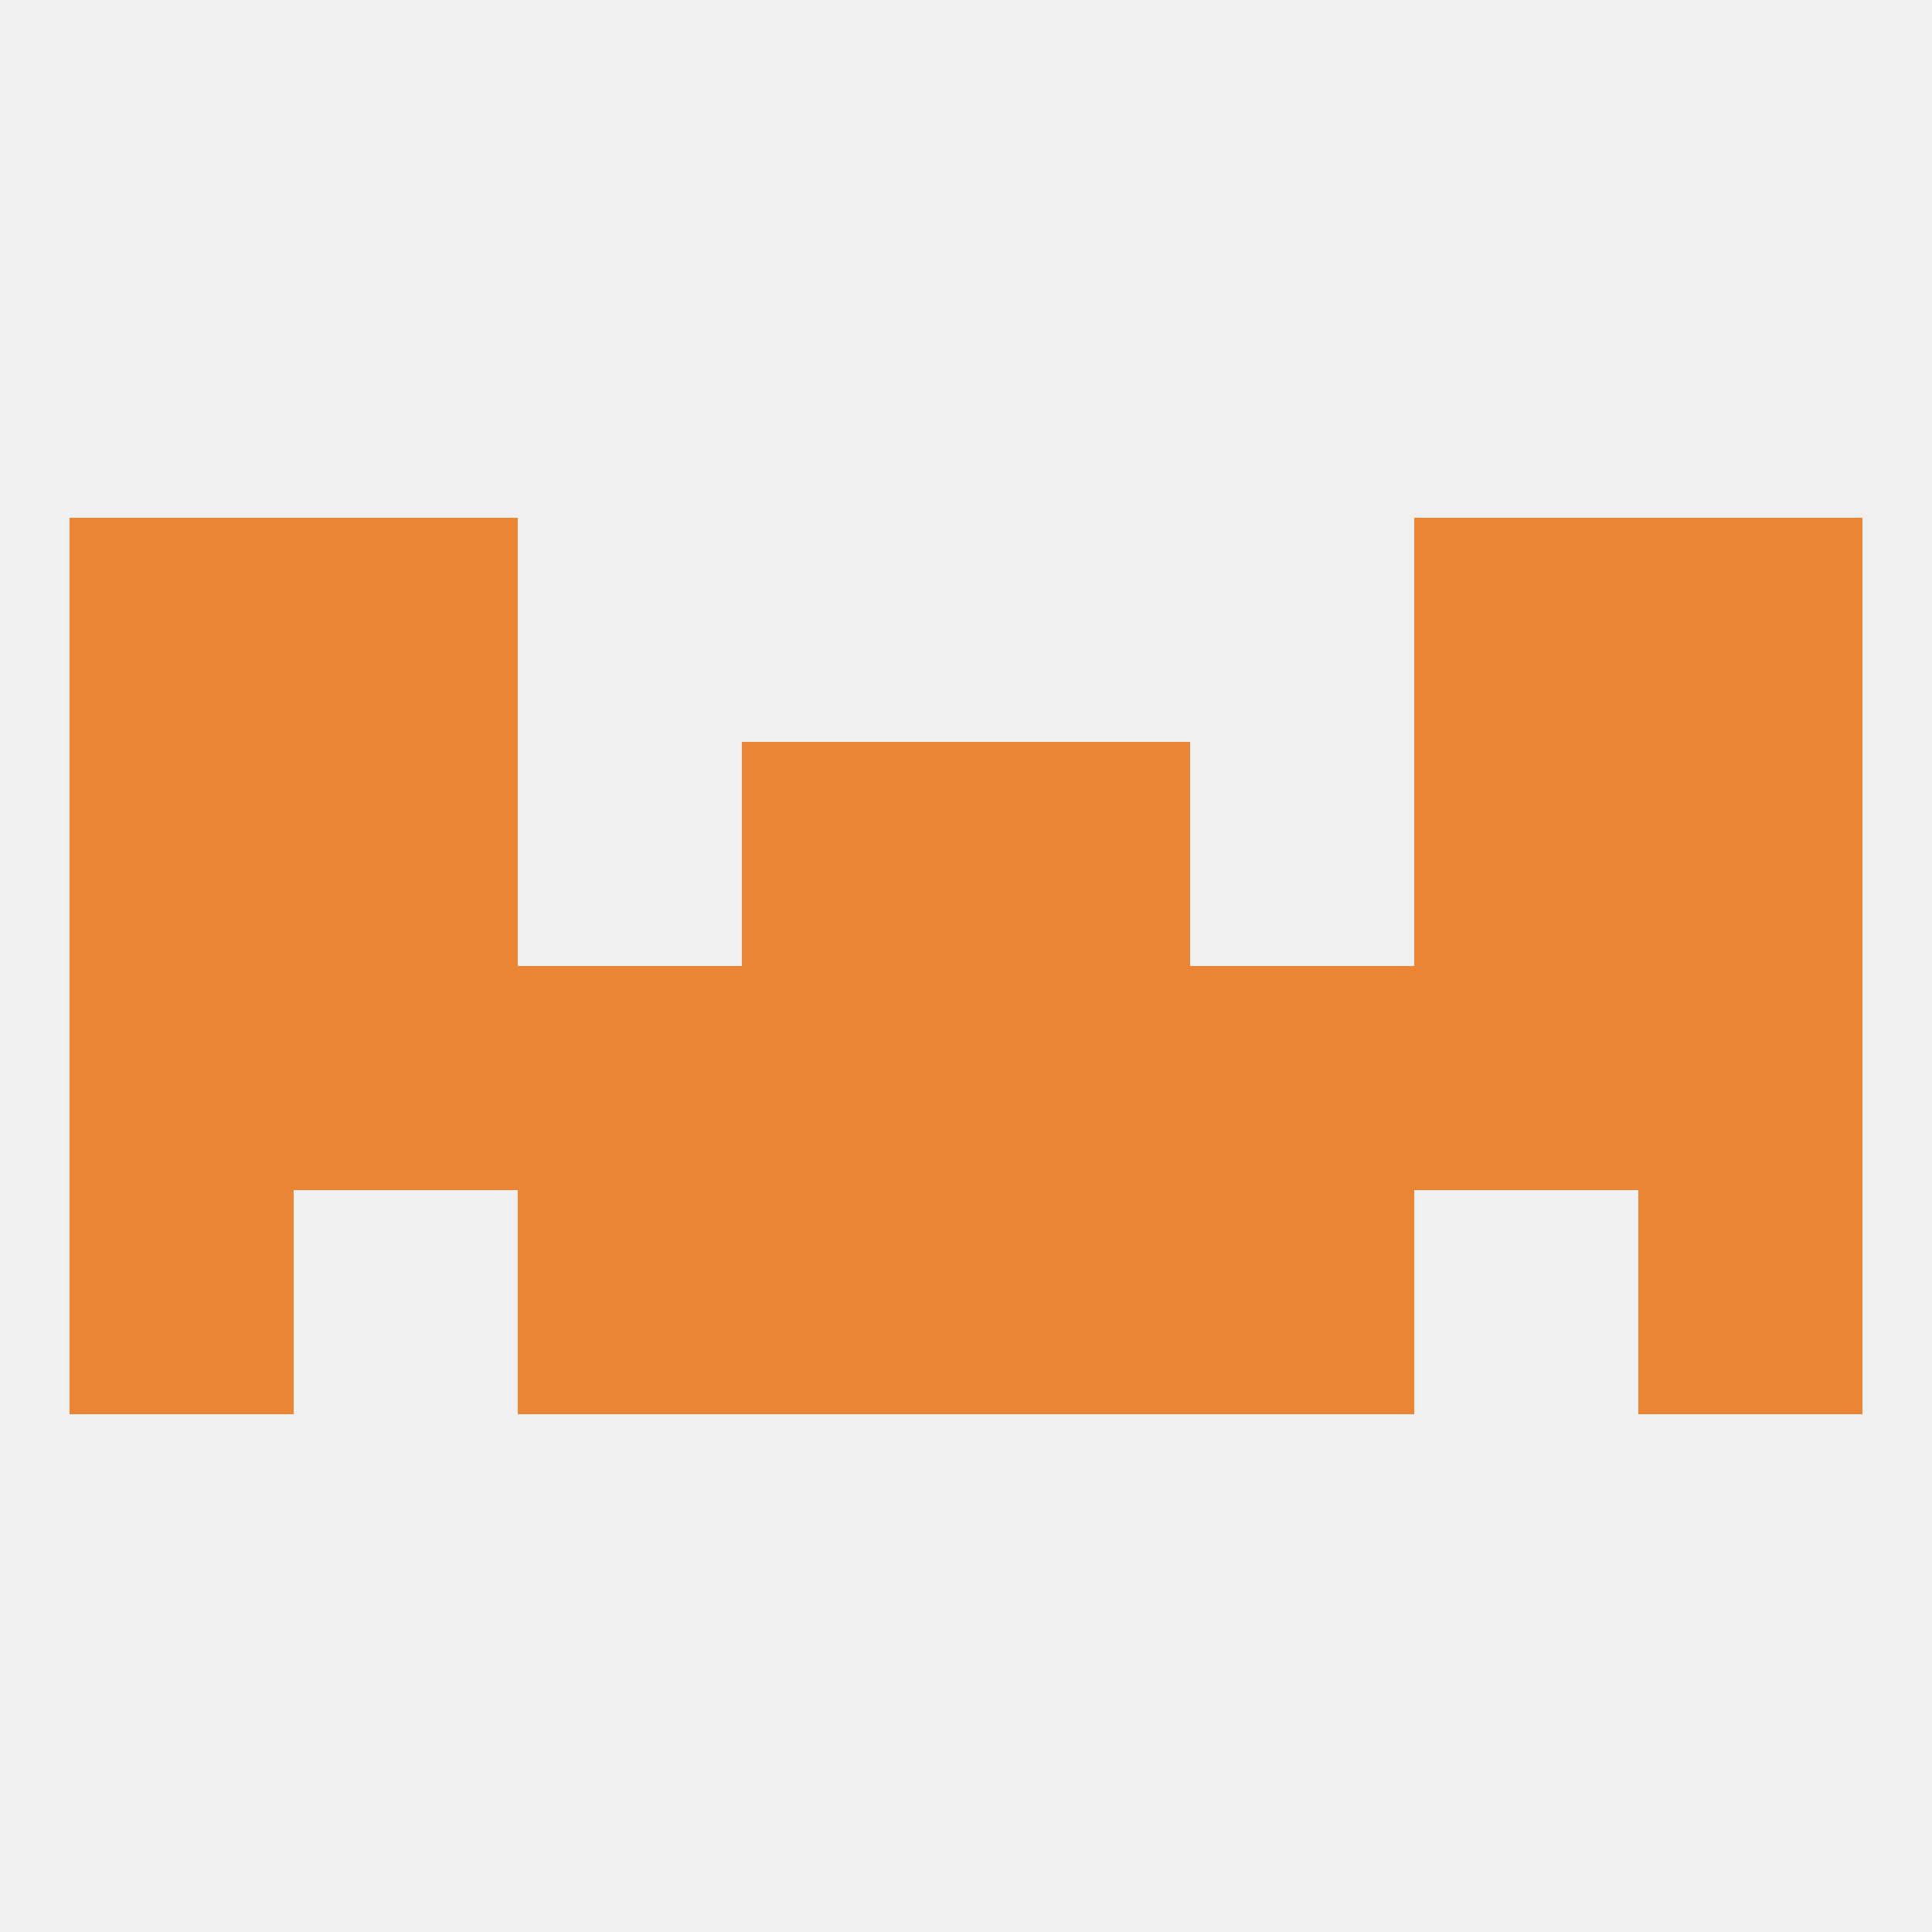 
<!--   <?xml version="1.0"?> -->
<svg version="1.1" baseprofile="full" xmlns="http://www.w3.org/2000/svg" xmlns:xlink="http://www.w3.org/1999/xlink" xmlns:ev="http://www.w3.org/2001/xml-events" width="250" height="250" viewBox="0 0 250 250" >
	<rect width="100%" height="100%" fill="rgba(240,240,240,255)"/>

	<rect x="154" y="125" width="29" height="29" fill="rgba(233,133,51,255)"/>
	<rect x="38" y="125" width="29" height="29" fill="rgba(233,133,51,255)"/>
	<rect x="183" y="125" width="29" height="29" fill="rgba(233,133,51,255)"/>
	<rect x="67" y="125" width="29" height="29" fill="rgba(233,133,51,255)"/>
	<rect x="9" y="125" width="29" height="29" fill="rgba(233,133,51,255)"/>
	<rect x="212" y="125" width="29" height="29" fill="rgba(233,133,51,255)"/>
	<rect x="96" y="125" width="29" height="29" fill="rgba(233,133,51,255)"/>
	<rect x="125" y="125" width="29" height="29" fill="rgba(233,133,51,255)"/>
	<rect x="212" y="67" width="29" height="29" fill="rgba(233,133,51,255)"/>
	<rect x="38" y="67" width="29" height="29" fill="rgba(233,133,51,255)"/>
	<rect x="183" y="67" width="29" height="29" fill="rgba(233,133,51,255)"/>
	<rect x="9" y="67" width="29" height="29" fill="rgba(233,133,51,255)"/>
	<rect x="9" y="96" width="29" height="29" fill="rgba(233,133,51,255)"/>
	<rect x="212" y="96" width="29" height="29" fill="rgba(233,133,51,255)"/>
	<rect x="96" y="96" width="29" height="29" fill="rgba(233,133,51,255)"/>
	<rect x="125" y="96" width="29" height="29" fill="rgba(233,133,51,255)"/>
	<rect x="38" y="96" width="29" height="29" fill="rgba(233,133,51,255)"/>
	<rect x="183" y="96" width="29" height="29" fill="rgba(233,133,51,255)"/>
	<rect x="212" y="154" width="29" height="29" fill="rgba(233,133,51,255)"/>
	<rect x="96" y="154" width="29" height="29" fill="rgba(233,133,51,255)"/>
	<rect x="125" y="154" width="29" height="29" fill="rgba(233,133,51,255)"/>
	<rect x="67" y="154" width="29" height="29" fill="rgba(233,133,51,255)"/>
	<rect x="154" y="154" width="29" height="29" fill="rgba(233,133,51,255)"/>
	<rect x="9" y="154" width="29" height="29" fill="rgba(233,133,51,255)"/>
</svg>